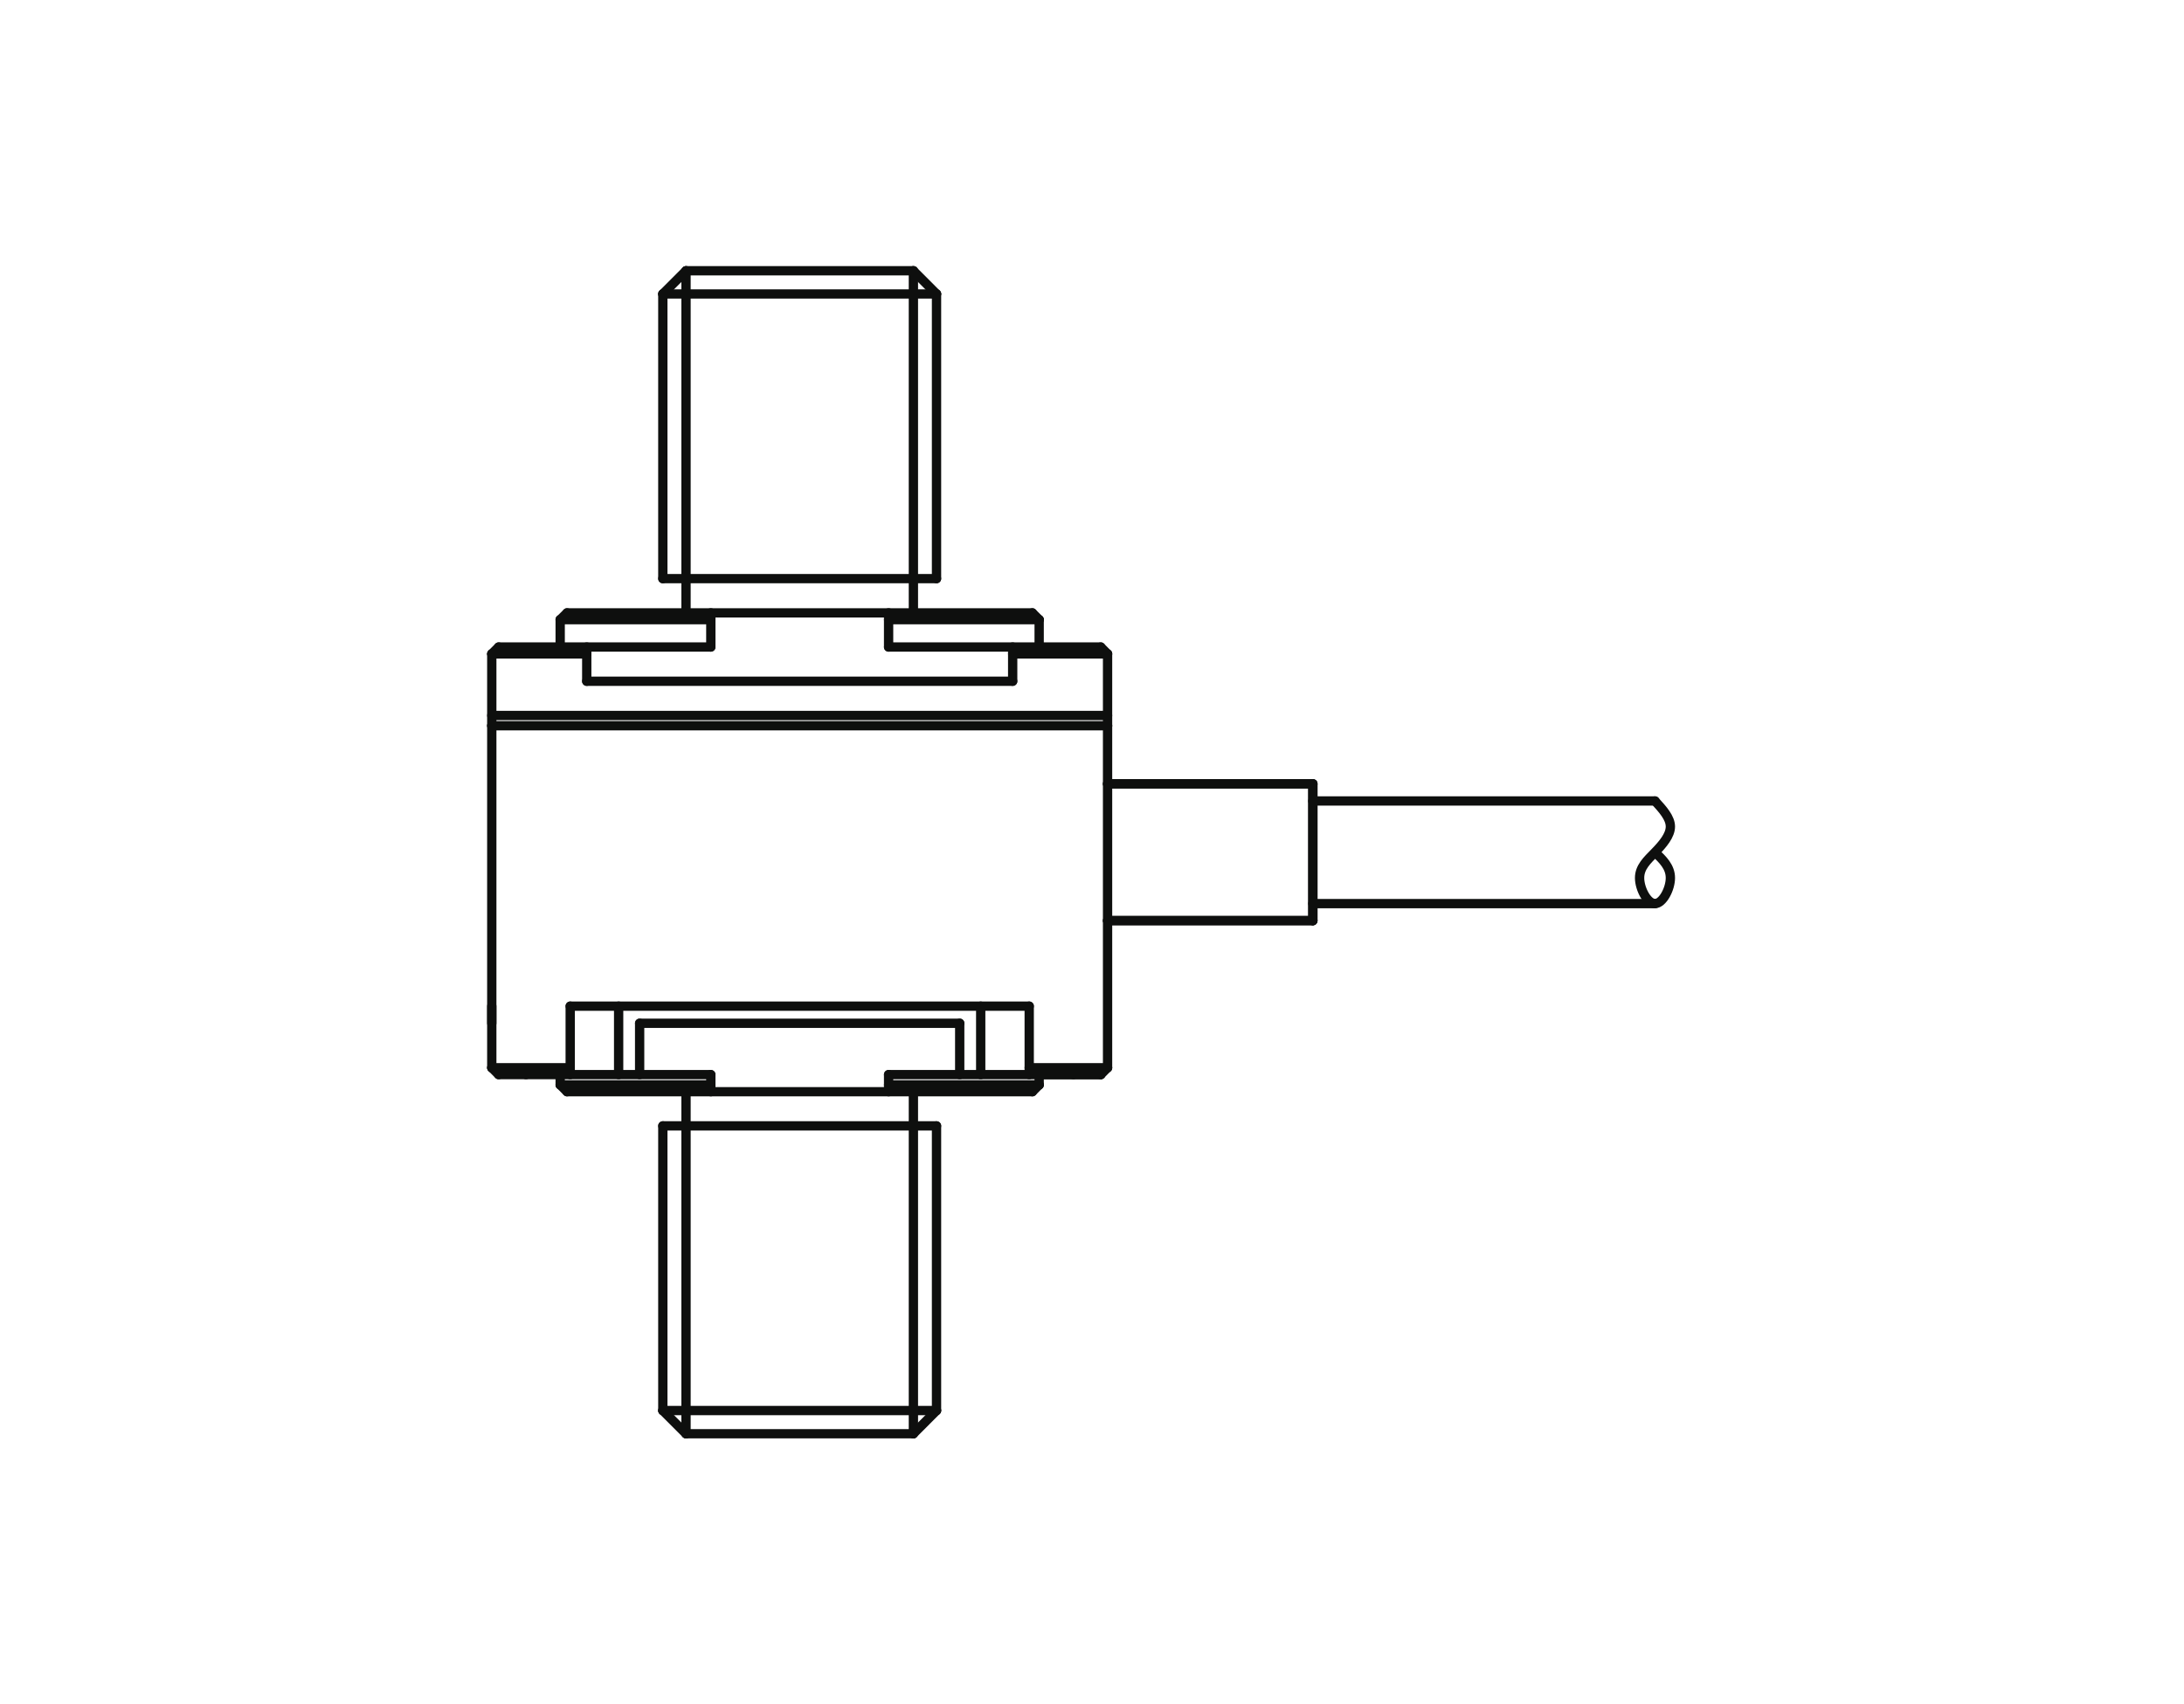 <?xml version="1.0" encoding="UTF-8"?>
<svg xmlns="http://www.w3.org/2000/svg" xmlns:xlink="http://www.w3.org/1999/xlink" width="116.22pt" height="90.71pt" viewBox="0 0 116.22 90.71" version="1.2">
<g id="surface1">
<path style="fill:none;stroke-width:5;stroke-linecap:round;stroke-linejoin:round;stroke:rgb(5.618%,6.042%,5.714%);stroke-opacity:1;stroke-miterlimit:10;" d="M 595.336 560.199 L 595.336 337.7 " transform="matrix(0.099,0,0,-0.099,0,90.264)"/>
<path style="fill:none;stroke-width:5;stroke-linecap:round;stroke-linejoin:round;stroke:rgb(5.618%,6.042%,5.714%);stroke-opacity:1;stroke-miterlimit:10;" d="M 264.34 337.7 L 264.34 560.199 " transform="matrix(0.099,0,0,-0.099,0,90.264)"/>
<path style="fill:none;stroke-width:5;stroke-linecap:round;stroke-linejoin:round;stroke:rgb(5.618%,6.042%,5.714%);stroke-opacity:1;stroke-miterlimit:10;" d="M 343.816 334.003 L 343.816 361.609 " transform="matrix(0.099,0,0,-0.099,0,90.264)"/>
<path style="fill:none;stroke-width:5;stroke-linecap:round;stroke-linejoin:round;stroke:rgb(5.618%,6.042%,5.714%);stroke-opacity:1;stroke-miterlimit:10;" d="M 515.861 334.003 L 515.861 361.609 " transform="matrix(0.099,0,0,-0.099,0,90.264)"/>
<path style="fill:none;stroke-width:5;stroke-linecap:round;stroke-linejoin:round;stroke:rgb(5.618%,6.042%,5.714%);stroke-opacity:1;stroke-miterlimit:10;" d="M 332.529 334.003 L 332.529 370.811 " transform="matrix(0.099,0,0,-0.099,0,90.264)"/>
<path style="fill:none;stroke-width:5;stroke-linecap:round;stroke-linejoin:round;stroke:rgb(5.618%,6.042%,5.714%);stroke-opacity:1;stroke-miterlimit:10;" d="M 527.147 334.003 L 527.147 370.811 " transform="matrix(0.099,0,0,-0.099,0,90.264)"/>
<path style="fill:none;stroke-width:5;stroke-linecap:round;stroke-linejoin:round;stroke:rgb(5.618%,6.042%,5.714%);stroke-opacity:1;stroke-miterlimit:10;" d="M 306.496 334.003 L 306.496 370.811 " transform="matrix(0.099,0,0,-0.099,0,90.264)"/>
<path style="fill:none;stroke-width:5;stroke-linecap:round;stroke-linejoin:round;stroke:rgb(5.618%,6.042%,5.714%);stroke-opacity:1;stroke-miterlimit:10;" d="M 553.219 334.003 L 553.219 370.811 " transform="matrix(0.099,0,0,-0.099,0,90.264)"/>
<path style="fill:none;stroke-width:5;stroke-linecap:round;stroke-linejoin:round;stroke:rgb(5.618%,6.042%,5.714%);stroke-opacity:1;stroke-miterlimit:10;" d="M 301.109 334.003 L 382.078 334.003 " transform="matrix(0.099,0,0,-0.099,0,90.264)"/>
<path style="fill:none;stroke-width:5;stroke-linecap:round;stroke-linejoin:round;stroke:rgb(5.618%,6.042%,5.714%);stroke-opacity:1;stroke-miterlimit:10;" d="M 301.109 328.498 L 382.078 328.498 " transform="matrix(0.099,0,0,-0.099,0,90.264)"/>
<path style="fill:none;stroke-width:5;stroke-linecap:round;stroke-linejoin:round;stroke:rgb(5.618%,6.042%,5.714%);stroke-opacity:1;stroke-miterlimit:10;" d="M 554.91 324.801 L 304.805 324.801 " transform="matrix(0.099,0,0,-0.099,0,90.264)"/>
<path style="fill:none;stroke-width:5;stroke-linecap:round;stroke-linejoin:round;stroke:rgb(5.618%,6.042%,5.714%);stroke-opacity:1;stroke-miterlimit:10;" d="M 264.34 337.7 L 306.496 337.7 " transform="matrix(0.099,0,0,-0.099,0,90.264)"/>
<path style="fill:none;stroke-width:5;stroke-linecap:round;stroke-linejoin:round;stroke:rgb(5.618%,6.042%,5.714%);stroke-opacity:1;stroke-miterlimit:10;" d="M 301.109 328.498 L 301.109 334.003 " transform="matrix(0.099,0,0,-0.099,0,90.264)"/>
<path style="fill:none;stroke-width:5;stroke-linecap:round;stroke-linejoin:round;stroke:rgb(5.618%,6.042%,5.714%);stroke-opacity:1;stroke-miterlimit:10;" d="M 301.109 334.003 L 282.744 334.003 " transform="matrix(0.099,0,0,-0.099,0,90.264)"/>
<path style="fill:none;stroke-width:5;stroke-linecap:round;stroke-linejoin:round;stroke:rgb(5.618%,6.042%,5.714%);stroke-opacity:1;stroke-miterlimit:10;" d="M 282.744 334.003 L 268.037 334.003 " transform="matrix(0.099,0,0,-0.099,0,90.264)"/>
<path style="fill:none;stroke-width:5;stroke-linecap:round;stroke-linejoin:round;stroke:rgb(5.618%,6.042%,5.714%);stroke-opacity:1;stroke-miterlimit:10;" d="M 304.805 324.801 L 301.109 328.498 " transform="matrix(0.099,0,0,-0.099,0,90.264)"/>
<path style="fill:none;stroke-width:5;stroke-linecap:round;stroke-linejoin:round;stroke:rgb(5.618%,6.042%,5.714%);stroke-opacity:1;stroke-miterlimit:10;" d="M 268.037 334.003 L 264.34 337.7 " transform="matrix(0.099,0,0,-0.099,0,90.264)"/>
<path style="fill:none;stroke-width:5;stroke-linecap:round;stroke-linejoin:round;stroke:rgb(5.618%,6.042%,5.714%);stroke-opacity:1;stroke-miterlimit:10;" d="M 558.568 334.003 L 477.637 334.003 " transform="matrix(0.099,0,0,-0.099,0,90.264)"/>
<path style="fill:none;stroke-width:5;stroke-linecap:round;stroke-linejoin:round;stroke:rgb(5.618%,6.042%,5.714%);stroke-opacity:1;stroke-miterlimit:10;" d="M 558.568 328.498 L 477.637 328.498 " transform="matrix(0.099,0,0,-0.099,0,90.264)"/>
<path style="fill:none;stroke-width:5;stroke-linecap:round;stroke-linejoin:round;stroke:rgb(5.618%,6.042%,5.714%);stroke-opacity:1;stroke-miterlimit:10;" d="M 356.281 153.385 L 356.281 306.437 " transform="matrix(0.099,0,0,-0.099,0,90.264)"/>
<path style="fill:none;stroke-width:5;stroke-linecap:round;stroke-linejoin:round;stroke:rgb(5.618%,6.042%,5.714%);stroke-opacity:1;stroke-miterlimit:10;" d="M 503.395 306.437 L 503.395 153.385 " transform="matrix(0.099,0,0,-0.099,0,90.264)"/>
<path style="fill:none;stroke-width:5;stroke-linecap:round;stroke-linejoin:round;stroke:rgb(5.618%,6.042%,5.714%);stroke-opacity:1;stroke-miterlimit:10;" d="M 368.747 140.919 L 368.747 324.801 " transform="matrix(0.099,0,0,-0.099,0,90.264)"/>
<path style="fill:none;stroke-width:5;stroke-linecap:round;stroke-linejoin:round;stroke:rgb(5.618%,6.042%,5.714%);stroke-opacity:1;stroke-miterlimit:10;" d="M 490.968 140.919 L 490.968 324.801 " transform="matrix(0.099,0,0,-0.099,0,90.264)"/>
<path style="fill:none;stroke-width:5;stroke-linecap:round;stroke-linejoin:round;stroke:rgb(5.618%,6.042%,5.714%);stroke-opacity:1;stroke-miterlimit:10;" d="M 490.968 140.919 L 368.747 140.919 " transform="matrix(0.099,0,0,-0.099,0,90.264)"/>
<path style="fill:none;stroke-width:5;stroke-linecap:round;stroke-linejoin:round;stroke:rgb(5.618%,6.042%,5.714%);stroke-opacity:1;stroke-miterlimit:10;" d="M 356.281 153.385 L 503.395 153.385 " transform="matrix(0.099,0,0,-0.099,0,90.264)"/>
<path style="fill:none;stroke-width:5;stroke-linecap:round;stroke-linejoin:round;stroke:rgb(5.618%,6.042%,5.714%);stroke-opacity:1;stroke-miterlimit:10;" d="M 368.747 140.919 L 356.281 153.385 " transform="matrix(0.099,0,0,-0.099,0,90.264)"/>
<path style="fill:none;stroke-width:5;stroke-linecap:round;stroke-linejoin:round;stroke:rgb(5.618%,6.042%,5.714%);stroke-opacity:1;stroke-miterlimit:10;" d="M 490.968 140.919 L 503.395 153.385 " transform="matrix(0.099,0,0,-0.099,0,90.264)"/>
<path style="fill:none;stroke-width:5;stroke-linecap:round;stroke-linejoin:round;stroke:rgb(5.618%,6.042%,5.714%);stroke-opacity:1;stroke-miterlimit:10;" d="M 503.395 306.437 L 356.281 306.437 " transform="matrix(0.099,0,0,-0.099,0,90.264)"/>
<path style="fill:none;stroke-width:5;stroke-linecap:round;stroke-linejoin:round;stroke:rgb(5.618%,6.042%,5.714%);stroke-opacity:1;stroke-miterlimit:10;" d="M 382.078 324.801 L 382.078 334.003 " transform="matrix(0.099,0,0,-0.099,0,90.264)"/>
<path style="fill:none;stroke-width:5;stroke-linecap:round;stroke-linejoin:round;stroke:rgb(5.618%,6.042%,5.714%);stroke-opacity:1;stroke-miterlimit:10;" d="M 477.637 324.801 L 477.637 334.003 " transform="matrix(0.099,0,0,-0.099,0,90.264)"/>
<path style="fill:none;stroke-width:5;stroke-linecap:round;stroke-linejoin:round;stroke:rgb(5.618%,6.042%,5.714%);stroke-opacity:1;stroke-miterlimit:10;" d="M 595.336 337.7 L 553.219 337.7 " transform="matrix(0.099,0,0,-0.099,0,90.264)"/>
<path style="fill:none;stroke-width:5;stroke-linecap:round;stroke-linejoin:round;stroke:rgb(5.618%,6.042%,5.714%);stroke-opacity:1;stroke-miterlimit:10;" d="M 558.568 328.498 L 558.568 334.003 " transform="matrix(0.099,0,0,-0.099,0,90.264)"/>
<path style="fill:none;stroke-width:5;stroke-linecap:round;stroke-linejoin:round;stroke:rgb(5.618%,6.042%,5.714%);stroke-opacity:1;stroke-miterlimit:10;" d="M 558.568 334.003 L 591.679 334.003 " transform="matrix(0.099,0,0,-0.099,0,90.264)"/>
<path style="fill:none;stroke-width:5;stroke-linecap:round;stroke-linejoin:round;stroke:rgb(5.618%,6.042%,5.714%);stroke-opacity:1;stroke-miterlimit:10;" d="M 558.568 334.003 L 576.971 334.003 " transform="matrix(0.099,0,0,-0.099,0,90.264)"/>
<path style="fill:none;stroke-width:5;stroke-linecap:round;stroke-linejoin:round;stroke:rgb(5.618%,6.042%,5.714%);stroke-opacity:1;stroke-miterlimit:10;" d="M 576.971 334.003 L 591.679 334.003 " transform="matrix(0.099,0,0,-0.099,0,90.264)"/>
<path style="fill:none;stroke-width:5;stroke-linecap:round;stroke-linejoin:round;stroke:rgb(5.618%,6.042%,5.714%);stroke-opacity:1;stroke-miterlimit:10;" d="M 554.91 324.801 L 558.568 328.498 " transform="matrix(0.099,0,0,-0.099,0,90.264)"/>
<path style="fill:none;stroke-width:5;stroke-linecap:round;stroke-linejoin:round;stroke:rgb(5.618%,6.042%,5.714%);stroke-opacity:1;stroke-miterlimit:10;" d="M 591.679 334.003 L 595.336 337.7 " transform="matrix(0.099,0,0,-0.099,0,90.264)"/>
<path style="fill:none;stroke-width:5;stroke-linecap:round;stroke-linejoin:round;stroke:rgb(5.618%,6.042%,5.714%);stroke-opacity:1;stroke-miterlimit:10;" d="M 705.681 481.117 L 889.603 481.117 " transform="matrix(0.099,0,0,-0.099,0,90.264)"/>
<path style="fill:none;stroke-width:5;stroke-linecap:round;stroke-linejoin:round;stroke:rgb(5.618%,6.042%,5.714%);stroke-opacity:1;stroke-miterlimit:10;" d="M 889.603 425.944 L 705.681 425.944 " transform="matrix(0.099,0,0,-0.099,0,90.264)"/>
<path style="fill:none;stroke-width:5;stroke-linecap:round;stroke-linejoin:round;stroke:rgb(5.618%,6.042%,5.714%);stroke-opacity:1;stroke-miterlimit:10;" d="M 554.91 582.26 L 304.805 582.26 " transform="matrix(0.099,0,0,-0.099,0,90.264)"/>
<path style="fill:none;stroke-width:5;stroke-linecap:round;stroke-linejoin:round;stroke:rgb(5.618%,6.042%,5.714%);stroke-opacity:1;stroke-miterlimit:10;" d="M 264.34 560.199 L 315.384 560.199 " transform="matrix(0.099,0,0,-0.099,0,90.264)"/>
<path style="fill:none;stroke-width:5;stroke-linecap:round;stroke-linejoin:round;stroke:rgb(5.618%,6.042%,5.714%);stroke-opacity:1;stroke-miterlimit:10;" d="M 268.037 563.895 L 382.078 563.895 " transform="matrix(0.099,0,0,-0.099,0,90.264)"/>
<path style="fill:none;stroke-width:5;stroke-linecap:round;stroke-linejoin:round;stroke:rgb(5.618%,6.042%,5.714%);stroke-opacity:1;stroke-miterlimit:10;" d="M 301.109 578.603 L 382.078 578.603 " transform="matrix(0.099,0,0,-0.099,0,90.264)"/>
<path style="fill:none;stroke-width:5;stroke-linecap:round;stroke-linejoin:round;stroke:rgb(5.618%,6.042%,5.714%);stroke-opacity:1;stroke-miterlimit:10;" d="M 264.34 527.087 L 595.336 527.087 " transform="matrix(0.099,0,0,-0.099,0,90.264)"/>
<path style="fill:none;stroke-width:5;stroke-linecap:round;stroke-linejoin:round;stroke:rgb(5.618%,6.042%,5.714%);stroke-opacity:1;stroke-miterlimit:10;" d="M 264.34 521.582 L 595.336 521.582 " transform="matrix(0.099,0,0,-0.099,0,90.264)"/>
<path style="fill:none;stroke-width:5;stroke-linecap:round;stroke-linejoin:round;stroke:rgb(5.618%,6.042%,5.714%);stroke-opacity:1;stroke-miterlimit:10;" d="M 306.496 370.811 L 553.219 370.811 " transform="matrix(0.099,0,0,-0.099,0,90.264)"/>
<path style="fill:none;stroke-width:5;stroke-linecap:round;stroke-linejoin:round;stroke:rgb(5.618%,6.042%,5.714%);stroke-opacity:1;stroke-miterlimit:10;" d="M 264.34 361.609 L 264.34 370.811 " transform="matrix(0.099,0,0,-0.099,0,90.264)"/>
<path style="fill:none;stroke-width:5;stroke-linecap:round;stroke-linejoin:round;stroke:rgb(5.618%,6.042%,5.714%);stroke-opacity:1;stroke-miterlimit:10;" d="M 301.109 578.603 L 301.109 563.895 " transform="matrix(0.099,0,0,-0.099,0,90.264)"/>
<path style="fill:none;stroke-width:5;stroke-linecap:round;stroke-linejoin:round;stroke:rgb(5.618%,6.042%,5.714%);stroke-opacity:1;stroke-miterlimit:10;" d="M 264.34 521.582 L 264.34 521.582 " transform="matrix(0.099,0,0,-0.099,0,90.264)"/>
<path style="fill:none;stroke-width:5;stroke-linecap:round;stroke-linejoin:round;stroke:rgb(5.618%,6.042%,5.714%);stroke-opacity:1;stroke-miterlimit:10;" d="M 268.037 563.895 L 264.34 560.199 " transform="matrix(0.099,0,0,-0.099,0,90.264)"/>
<path style="fill:none;stroke-width:5;stroke-linecap:round;stroke-linejoin:round;stroke:rgb(5.618%,6.042%,5.714%);stroke-opacity:1;stroke-miterlimit:10;" d="M 304.805 582.26 L 301.109 578.603 " transform="matrix(0.099,0,0,-0.099,0,90.264)"/>
<path style="fill:none;stroke-width:5;stroke-linecap:round;stroke-linejoin:round;stroke:rgb(5.618%,6.042%,5.714%);stroke-opacity:1;stroke-miterlimit:10;" d="M 503.395 600.664 L 503.395 753.715 " transform="matrix(0.099,0,0,-0.099,0,90.264)"/>
<path style="fill:none;stroke-width:5;stroke-linecap:round;stroke-linejoin:round;stroke:rgb(5.618%,6.042%,5.714%);stroke-opacity:1;stroke-miterlimit:10;" d="M 490.968 766.181 L 490.968 582.26 " transform="matrix(0.099,0,0,-0.099,0,90.264)"/>
<path style="fill:none;stroke-width:5;stroke-linecap:round;stroke-linejoin:round;stroke:rgb(5.618%,6.042%,5.714%);stroke-opacity:1;stroke-miterlimit:10;" d="M 356.281 753.715 L 356.281 600.664 " transform="matrix(0.099,0,0,-0.099,0,90.264)"/>
<path style="fill:none;stroke-width:5;stroke-linecap:round;stroke-linejoin:round;stroke:rgb(5.618%,6.042%,5.714%);stroke-opacity:1;stroke-miterlimit:10;" d="M 368.747 766.181 L 368.747 582.26 " transform="matrix(0.099,0,0,-0.099,0,90.264)"/>
<path style="fill:none;stroke-width:5;stroke-linecap:round;stroke-linejoin:round;stroke:rgb(5.618%,6.042%,5.714%);stroke-opacity:1;stroke-miterlimit:10;" d="M 558.568 563.895 L 477.637 563.895 " transform="matrix(0.099,0,0,-0.099,0,90.264)"/>
<path style="fill:none;stroke-width:5;stroke-linecap:round;stroke-linejoin:round;stroke:rgb(5.618%,6.042%,5.714%);stroke-opacity:1;stroke-miterlimit:10;" d="M 558.568 578.603 L 477.637 578.603 " transform="matrix(0.099,0,0,-0.099,0,90.264)"/>
<path style="fill:none;stroke-width:5;stroke-linecap:round;stroke-linejoin:round;stroke:rgb(5.618%,6.042%,5.714%);stroke-opacity:1;stroke-miterlimit:10;" d="M 315.384 545.491 L 544.332 545.491 " transform="matrix(0.099,0,0,-0.099,0,90.264)"/>
<path style="fill:none;stroke-width:5;stroke-linecap:round;stroke-linejoin:round;stroke:rgb(5.618%,6.042%,5.714%);stroke-opacity:1;stroke-miterlimit:10;" d="M 343.816 361.609 L 515.861 361.609 " transform="matrix(0.099,0,0,-0.099,0,90.264)"/>
<path style="fill:none;stroke-width:5;stroke-linecap:round;stroke-linejoin:round;stroke:rgb(5.618%,6.042%,5.714%);stroke-opacity:1;stroke-miterlimit:10;" d="M 503.395 600.664 L 356.281 600.664 " transform="matrix(0.099,0,0,-0.099,0,90.264)"/>
<path style="fill:none;stroke-width:5;stroke-linecap:round;stroke-linejoin:round;stroke:rgb(5.618%,6.042%,5.714%);stroke-opacity:1;stroke-miterlimit:10;" d="M 382.078 563.895 L 382.078 582.26 " transform="matrix(0.099,0,0,-0.099,0,90.264)"/>
<path style="fill:none;stroke-width:5;stroke-linecap:round;stroke-linejoin:round;stroke:rgb(5.618%,6.042%,5.714%);stroke-opacity:1;stroke-miterlimit:10;" d="M 315.384 563.895 L 315.384 545.491 " transform="matrix(0.099,0,0,-0.099,0,90.264)"/>
<path style="fill:none;stroke-width:5;stroke-linecap:round;stroke-linejoin:round;stroke:rgb(5.618%,6.042%,5.714%);stroke-opacity:1;stroke-miterlimit:10;" d="M 477.637 563.895 L 477.637 582.26 " transform="matrix(0.099,0,0,-0.099,0,90.264)"/>
<path style="fill:none;stroke-width:5;stroke-linecap:round;stroke-linejoin:round;stroke:rgb(5.618%,6.042%,5.714%);stroke-opacity:1;stroke-miterlimit:10;" d="M 595.336 416.782 L 705.681 416.782 " transform="matrix(0.099,0,0,-0.099,0,90.264)"/>
<path style="fill:none;stroke-width:5;stroke-linecap:round;stroke-linejoin:round;stroke:rgb(5.618%,6.042%,5.714%);stroke-opacity:1;stroke-miterlimit:10;" d="M 705.681 490.319 L 595.336 490.319 " transform="matrix(0.099,0,0,-0.099,0,90.264)"/>
<path style="fill:none;stroke-width:5;stroke-linecap:round;stroke-linejoin:round;stroke:rgb(5.618%,6.042%,5.714%);stroke-opacity:1;stroke-miterlimit:10;" d="M 595.336 416.782 L 705.681 416.782 " transform="matrix(0.099,0,0,-0.099,0,90.264)"/>
<path style="fill:none;stroke-width:5;stroke-linecap:round;stroke-linejoin:round;stroke:rgb(5.618%,6.042%,5.714%);stroke-opacity:1;stroke-miterlimit:10;" d="M 705.681 490.319 L 595.336 490.319 " transform="matrix(0.099,0,0,-0.099,0,90.264)"/>
<path style="fill:none;stroke-width:5;stroke-linecap:round;stroke-linejoin:round;stroke:rgb(5.618%,6.042%,5.714%);stroke-opacity:1;stroke-miterlimit:10;" d="M 705.681 416.782 L 705.681 490.319 " transform="matrix(0.099,0,0,-0.099,0,90.264)"/>
<path style="fill:none;stroke-width:5;stroke-linecap:round;stroke-linejoin:round;stroke:rgb(5.618%,6.042%,5.714%);stroke-opacity:1;stroke-miterlimit:10;" d="M 705.681 416.782 L 705.681 490.319 " transform="matrix(0.099,0,0,-0.099,0,90.264)"/>
<path style="fill:none;stroke-width:5;stroke-linecap:round;stroke-linejoin:round;stroke:rgb(5.618%,6.042%,5.714%);stroke-opacity:1;stroke-miterlimit:10;" d="M 558.568 578.603 L 558.568 563.895 " transform="matrix(0.099,0,0,-0.099,0,90.264)"/>
<path style="fill:none;stroke-width:5;stroke-linecap:round;stroke-linejoin:round;stroke:rgb(5.618%,6.042%,5.714%);stroke-opacity:1;stroke-miterlimit:10;" d="M 558.568 563.895 L 591.679 563.895 " transform="matrix(0.099,0,0,-0.099,0,90.264)"/>
<path style="fill:none;stroke-width:5;stroke-linecap:round;stroke-linejoin:round;stroke:rgb(5.618%,6.042%,5.714%);stroke-opacity:1;stroke-miterlimit:10;" d="M 595.336 521.582 L 595.336 521.582 " transform="matrix(0.099,0,0,-0.099,0,90.264)"/>
<path style="fill:none;stroke-width:5;stroke-linecap:round;stroke-linejoin:round;stroke:rgb(5.618%,6.042%,5.714%);stroke-opacity:1;stroke-miterlimit:10;" d="M 591.679 563.895 L 595.336 560.199 " transform="matrix(0.099,0,0,-0.099,0,90.264)"/>
<path style="fill:none;stroke-width:5;stroke-linecap:round;stroke-linejoin:round;stroke:rgb(5.618%,6.042%,5.714%);stroke-opacity:1;stroke-miterlimit:10;" d="M 558.568 578.603 L 554.91 582.26 " transform="matrix(0.099,0,0,-0.099,0,90.264)"/>
<path style="fill:none;stroke-width:5;stroke-linecap:round;stroke-linejoin:round;stroke:rgb(5.618%,6.042%,5.714%);stroke-opacity:1;stroke-miterlimit:10;" d="M 544.332 563.895 L 544.332 545.491 " transform="matrix(0.099,0,0,-0.099,0,90.264)"/>
<path style="fill:none;stroke-width:5;stroke-linecap:round;stroke-linejoin:round;stroke:rgb(5.618%,6.042%,5.714%);stroke-opacity:1;stroke-miterlimit:10;" d="M 595.336 560.199 L 544.332 560.199 " transform="matrix(0.099,0,0,-0.099,0,90.264)"/>
<path style="fill:none;stroke-width:5;stroke-linecap:round;stroke-linejoin:round;stroke:rgb(5.618%,6.042%,5.714%);stroke-opacity:1;stroke-miterlimit:10;" d="M 490.968 766.181 L 368.747 766.181 " transform="matrix(0.099,0,0,-0.099,0,90.264)"/>
<path style="fill:none;stroke-width:5;stroke-linecap:round;stroke-linejoin:round;stroke:rgb(5.618%,6.042%,5.714%);stroke-opacity:1;stroke-miterlimit:10;" d="M 356.281 753.715 L 503.395 753.715 " transform="matrix(0.099,0,0,-0.099,0,90.264)"/>
<path style="fill:none;stroke-width:5;stroke-linecap:round;stroke-linejoin:round;stroke:rgb(5.618%,6.042%,5.714%);stroke-opacity:1;stroke-miterlimit:10;" d="M 368.747 766.181 L 356.281 753.715 " transform="matrix(0.099,0,0,-0.099,0,90.264)"/>
<path style="fill:none;stroke-width:5;stroke-linecap:round;stroke-linejoin:round;stroke:rgb(5.618%,6.042%,5.714%);stroke-opacity:1;stroke-miterlimit:10;" d="M 490.968 766.181 L 503.395 753.715 " transform="matrix(0.099,0,0,-0.099,0,90.264)"/>
<path style="fill:none;stroke-width:5;stroke-linecap:round;stroke-linejoin:round;stroke:rgb(5.618%,6.042%,5.714%);stroke-opacity:1;stroke-miterlimit:10;" d="M 889.603 481.117 C 893.732 476.595 897.861 472.033 897.861 467.353 C 897.861 462.634 893.732 457.797 889.603 453.55 C 885.434 449.264 881.305 445.567 881.305 439.747 C 881.305 433.927 885.434 425.984 889.603 425.944 C 893.732 425.944 897.861 433.849 897.861 439.747 C 897.861 445.685 893.732 449.618 889.603 453.55 " transform="matrix(0.099,0,0,-0.099,0,90.264)"/>
</g>
</svg>

